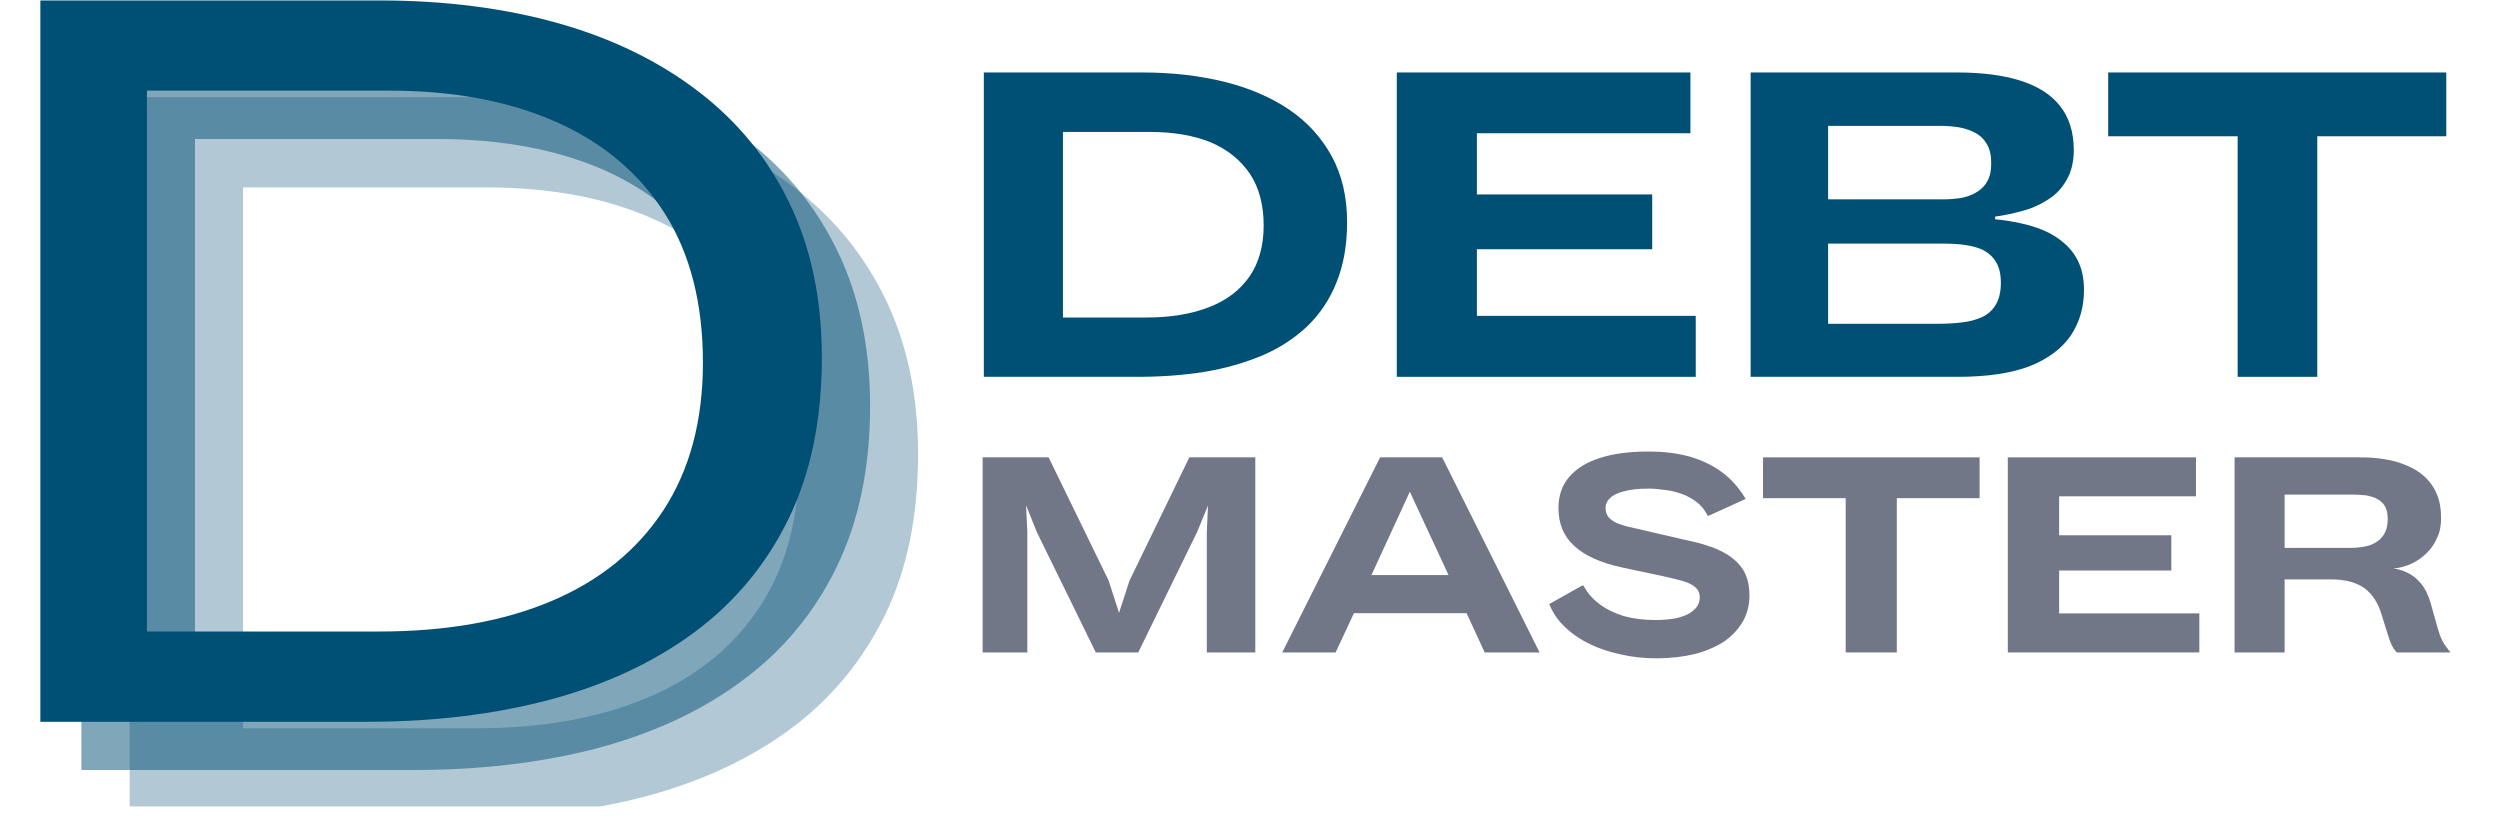 <svg xmlns="http://www.w3.org/2000/svg" xmlns:xlink="http://www.w3.org/1999/xlink" width="120" zoomAndPan="magnify" viewBox="0 0 90 30" height="40" preserveAspectRatio="xMidYMid meet" version="1.0"><defs><clipPath id="3114b02ce3"><path d="M 75 2 L 88.547 2 L 88.547 14 L 75 14 Z M 75 2 " clip-rule="nonzero"/></clipPath><clipPath id="0b82a48804"><path d="M 4 3 L 34 3 L 34 29.031 L 4 29.031 Z M 4 3 " clip-rule="nonzero"/></clipPath><clipPath id="d935100821"><path d="M 1.453 0 L 30 0 L 30 26 L 1.453 26 Z M 1.453 0 " clip-rule="nonzero"/></clipPath><clipPath id="93757b84a0"><path d="M 80 16 L 88.547 16 L 88.547 24 L 80 24 Z M 80 16 " clip-rule="nonzero"/></clipPath></defs><path fill="#004f75" d="M 35.418 13.566 L 35.418 2.609 L 41.137 2.609 C 42.195 2.609 43.168 2.723 44.066 2.941 C 44.961 3.164 45.742 3.496 46.402 3.941 C 47.062 4.387 47.574 4.953 47.945 5.629 C 48.309 6.305 48.496 7.09 48.496 7.996 C 48.496 8.82 48.367 9.539 48.117 10.16 C 47.871 10.781 47.512 11.312 47.062 11.746 C 46.605 12.176 46.07 12.527 45.441 12.797 C 44.812 13.059 44.121 13.262 43.359 13.387 C 42.602 13.508 41.793 13.566 40.941 13.566 Z M 38.266 11.43 L 41.277 11.43 C 42.145 11.43 42.891 11.305 43.523 11.059 C 44.156 10.816 44.641 10.445 44.98 9.957 C 45.32 9.461 45.492 8.848 45.492 8.117 C 45.492 7.379 45.328 6.758 45 6.262 C 44.664 5.762 44.191 5.383 43.59 5.125 C 42.98 4.879 42.258 4.75 41.41 4.75 L 38.266 4.75 Z M 38.266 11.43 " fill-opacity="1" fill-rule="nonzero"/><path fill="#004f75" d="M 50.285 13.566 L 50.285 2.609 L 60.855 2.609 L 60.855 4.797 L 53.168 4.797 L 53.168 7 L 59.48 7 L 59.48 8.973 L 53.168 8.973 L 53.168 11.371 L 61.047 11.371 L 61.047 13.566 Z M 50.285 13.566 " fill-opacity="1" fill-rule="nonzero"/><path fill="#004f75" d="M 63.023 13.566 L 63.023 2.609 L 70.457 2.609 C 71.336 2.609 72.094 2.703 72.719 2.898 C 73.348 3.098 73.828 3.391 74.152 3.805 C 74.484 4.215 74.656 4.75 74.656 5.402 C 74.656 5.832 74.566 6.188 74.398 6.477 C 74.234 6.77 74.02 7 73.742 7.176 C 73.469 7.355 73.168 7.496 72.832 7.586 C 72.492 7.68 72.16 7.754 71.824 7.797 L 71.824 7.895 C 72.129 7.918 72.43 7.973 72.734 8.035 C 73.039 8.098 73.324 8.188 73.598 8.305 C 73.871 8.426 74.113 8.578 74.328 8.77 C 74.543 8.957 74.719 9.191 74.84 9.465 C 74.965 9.746 75.023 10.07 75.023 10.445 C 75.023 11.059 74.863 11.605 74.551 12.074 C 74.234 12.539 73.742 12.914 73.074 13.18 C 72.406 13.438 71.535 13.566 70.461 13.566 Z M 65.812 7.176 L 69.969 7.176 C 70.164 7.176 70.363 7.16 70.566 7.133 C 70.77 7.098 70.953 7.035 71.121 6.941 C 71.289 6.848 71.43 6.723 71.527 6.551 C 71.637 6.379 71.684 6.152 71.684 5.883 C 71.684 5.598 71.637 5.367 71.527 5.188 C 71.43 5.016 71.289 4.879 71.117 4.785 C 70.938 4.691 70.746 4.625 70.535 4.586 C 70.324 4.551 70.102 4.531 69.883 4.531 L 65.812 4.531 Z M 65.812 11.656 L 69.742 11.656 C 70.07 11.656 70.367 11.641 70.645 11.605 C 70.922 11.574 71.164 11.504 71.375 11.406 C 71.578 11.305 71.738 11.16 71.855 10.957 C 71.969 10.762 72.031 10.5 72.031 10.18 C 72.031 9.863 71.969 9.613 71.855 9.43 C 71.738 9.238 71.586 9.102 71.387 9 C 71.191 8.906 70.965 8.848 70.719 8.816 C 70.473 8.781 70.215 8.77 69.941 8.77 L 65.812 8.77 Z M 65.812 11.656 " fill-opacity="1" fill-rule="nonzero"/><g clip-path="url(#3114b02ce3)"><path fill="#004f75" d="M 80.555 13.566 L 80.555 4.906 L 75.895 4.906 L 75.895 2.609 L 88.066 2.609 L 88.066 4.906 L 83.422 4.906 L 83.422 13.566 Z M 80.555 13.566 " fill-opacity="1" fill-rule="nonzero"/></g><g clip-path="url(#0b82a48804)"><path fill="#004f75" d="M 4.668 29.461 L 4.668 3.496 L 17.137 3.496 C 19.484 3.496 21.629 3.77 23.578 4.32 C 25.523 4.871 27.203 5.691 28.621 6.773 C 30.039 7.867 31.133 9.211 31.898 10.809 C 32.668 12.418 33.051 14.262 33.051 16.352 C 33.051 18.578 32.656 20.512 31.855 22.152 C 31.047 23.793 29.922 25.16 28.453 26.246 C 26.992 27.324 25.262 28.129 23.262 28.664 C 21.258 29.195 19.066 29.461 16.684 29.461 Z M 8.75 26.219 L 17.121 26.219 C 19.52 26.219 21.586 25.848 23.324 25.109 C 25.066 24.371 26.41 23.281 27.355 21.84 C 28.301 20.395 28.77 18.629 28.77 16.531 C 28.77 14.406 28.312 12.621 27.398 11.168 C 26.488 9.723 25.18 8.613 23.484 7.867 C 21.797 7.117 19.789 6.746 17.461 6.746 L 8.75 6.746 Z M 8.75 26.219 " fill-opacity="0.302" fill-rule="nonzero"/></g><path fill="#004f75" d="M 2.93 27.719 L 2.93 1.754 L 15.406 1.754 C 17.754 1.754 19.898 2.027 21.848 2.578 C 23.793 3.133 25.473 3.949 26.887 5.039 C 28.301 6.125 29.398 7.469 30.168 9.074 C 30.934 10.676 31.324 12.52 31.324 14.613 C 31.324 16.84 30.918 18.77 30.117 20.418 C 29.316 22.062 28.184 23.426 26.719 24.504 C 25.262 25.59 23.527 26.391 21.527 26.93 C 19.527 27.453 17.336 27.719 14.953 27.719 Z M 7.02 24.48 L 15.387 24.48 C 17.781 24.48 19.852 24.113 21.594 23.379 C 23.336 22.633 24.676 21.539 25.621 20.094 C 26.566 18.652 27.039 16.887 27.039 14.789 C 27.039 12.664 26.582 10.875 25.664 9.43 C 24.75 7.98 23.449 6.883 21.754 6.125 C 20.059 5.383 18.055 5.004 15.723 5.004 L 7.02 5.004 Z M 7.02 24.48 " fill-opacity="0.502" fill-rule="nonzero"/><g clip-path="url(#d935100821)"><path fill="#004f75" d="M 1.199 25.984 L 1.199 0.016 L 13.668 0.016 C 16.016 0.016 18.168 0.293 20.109 0.84 C 22.059 1.391 23.738 2.215 25.152 3.301 C 26.57 4.387 27.66 5.727 28.43 7.336 C 29.203 8.934 29.586 10.781 29.586 12.875 C 29.586 15.102 29.188 17.035 28.387 18.68 C 27.586 20.32 26.453 21.684 24.992 22.766 C 23.527 23.848 21.797 24.652 19.797 25.188 C 17.797 25.719 15.602 25.984 13.219 25.984 Z M 5.289 22.734 L 13.656 22.734 C 16.051 22.734 18.125 22.371 19.855 21.637 C 21.602 20.898 22.945 19.801 23.887 18.363 C 24.828 16.918 25.305 15.152 25.305 13.055 C 25.305 10.926 24.848 9.137 23.934 7.688 C 23.012 6.234 21.711 5.137 20.016 4.387 C 18.324 3.637 16.32 3.262 13.996 3.262 L 5.289 3.262 Z M 5.289 22.734 " fill-opacity="1" fill-rule="nonzero"/></g><path fill="#727787" d="M 35.375 23.488 L 35.375 16.465 L 37.75 16.465 L 39.91 20.898 L 40.285 22.062 L 40.664 20.898 L 42.816 16.465 L 45.191 16.465 L 45.191 23.488 L 43.445 23.488 L 43.445 19.16 L 43.488 18.199 L 43.098 19.148 L 40.977 23.488 L 39.449 23.488 L 37.328 19.16 L 36.938 18.188 L 36.984 19.152 L 36.984 23.488 Z M 35.375 23.488 " fill-opacity="1" fill-rule="nonzero"/><path fill="#727787" d="M 53.449 23.488 L 52.797 22.074 L 48.742 22.074 L 48.082 23.488 L 46.16 23.488 L 49.684 16.465 L 51.918 16.465 L 55.426 23.488 Z M 49.371 20.703 L 52.148 20.703 L 50.754 17.703 Z M 49.371 20.703 " fill-opacity="1" fill-rule="nonzero"/><path fill="#727787" d="M 59.633 23.699 C 59.195 23.699 58.781 23.656 58.379 23.566 C 57.977 23.48 57.598 23.363 57.254 23.195 C 56.898 23.027 56.602 22.824 56.348 22.582 C 56.086 22.34 55.902 22.062 55.773 21.746 L 56.961 21.078 L 57 21.078 C 57.137 21.328 57.32 21.551 57.57 21.738 C 57.816 21.926 58.105 22.066 58.449 22.176 C 58.781 22.27 59.16 22.32 59.574 22.32 C 59.887 22.32 60.137 22.297 60.348 22.254 C 60.555 22.203 60.719 22.145 60.84 22.066 C 60.965 21.984 61.055 21.898 61.109 21.809 C 61.164 21.715 61.191 21.613 61.191 21.516 C 61.191 21.363 61.141 21.238 61.039 21.148 C 60.949 21.062 60.805 20.988 60.609 20.926 C 60.418 20.871 60.176 20.809 59.887 20.746 L 58.398 20.43 C 57.625 20.262 57.047 20.004 56.668 19.648 C 56.289 19.305 56.105 18.852 56.105 18.285 C 56.105 17.848 56.23 17.48 56.484 17.176 C 56.742 16.875 57.113 16.641 57.594 16.488 C 58.082 16.328 58.668 16.254 59.359 16.254 C 59.859 16.254 60.332 16.309 60.77 16.422 C 61.207 16.539 61.605 16.723 61.957 16.973 C 62.309 17.227 62.602 17.555 62.844 17.961 L 61.523 18.562 C 61.52 18.562 61.512 18.562 61.496 18.562 C 61.484 18.562 61.48 18.562 61.473 18.562 C 61.371 18.355 61.242 18.195 61.074 18.07 C 60.906 17.938 60.719 17.84 60.52 17.773 C 60.316 17.703 60.121 17.656 59.918 17.637 C 59.723 17.609 59.539 17.59 59.371 17.59 C 58.996 17.59 58.691 17.621 58.457 17.688 C 58.23 17.746 58.062 17.828 57.961 17.934 C 57.852 18.031 57.801 18.152 57.801 18.277 C 57.801 18.441 57.852 18.57 57.953 18.664 C 58.051 18.758 58.18 18.832 58.34 18.879 C 58.5 18.938 58.672 18.98 58.855 19.016 L 60.641 19.43 C 61.125 19.527 61.547 19.648 61.895 19.809 C 62.238 19.965 62.512 20.176 62.703 20.438 C 62.887 20.695 62.98 21.027 62.98 21.438 C 62.98 21.773 62.906 22.074 62.754 22.352 C 62.602 22.625 62.383 22.867 62.098 23.074 C 61.805 23.27 61.453 23.426 61.039 23.539 C 60.621 23.641 60.152 23.699 59.633 23.699 Z M 59.633 23.699 " fill-opacity="1" fill-rule="nonzero"/><path fill="#727787" d="M 66.445 23.488 L 66.445 17.934 L 63.469 17.934 L 63.469 16.465 L 71.266 16.465 L 71.266 17.934 L 68.285 17.934 L 68.285 23.488 Z M 66.445 23.488 " fill-opacity="1" fill-rule="nonzero"/><path fill="#727787" d="M 72.281 23.488 L 72.281 16.465 L 79.055 16.465 L 79.055 17.867 L 74.129 17.867 L 74.129 19.27 L 78.168 19.27 L 78.168 20.539 L 74.129 20.539 L 74.129 22.082 L 79.176 22.082 L 79.176 23.488 Z M 72.281 23.488 " fill-opacity="1" fill-rule="nonzero"/><g clip-path="url(#93757b84a0)"><path fill="#727787" d="M 80.445 23.488 L 80.445 16.465 L 84.945 16.465 C 85.258 16.465 85.547 16.48 85.84 16.531 C 86.125 16.574 86.391 16.648 86.641 16.758 C 86.883 16.855 87.105 16.992 87.285 17.156 C 87.473 17.332 87.621 17.535 87.723 17.785 C 87.832 18.031 87.879 18.32 87.879 18.664 C 87.879 18.91 87.84 19.148 87.738 19.355 C 87.652 19.57 87.52 19.754 87.363 19.91 C 87.199 20.07 87.016 20.195 86.812 20.293 C 86.609 20.387 86.391 20.445 86.16 20.469 C 86.32 20.48 86.488 20.531 86.664 20.617 C 86.84 20.695 87.004 20.828 87.148 21 C 87.301 21.176 87.41 21.406 87.496 21.684 L 87.75 22.59 C 87.801 22.773 87.855 22.93 87.914 23.043 C 87.973 23.16 88.027 23.246 88.086 23.312 C 88.133 23.383 88.18 23.445 88.219 23.488 L 86.281 23.488 C 86.242 23.438 86.203 23.395 86.168 23.348 C 86.145 23.312 86.117 23.254 86.082 23.184 C 86.051 23.117 86.012 23.008 85.969 22.867 L 85.73 22.105 C 85.602 21.684 85.391 21.367 85.105 21.164 C 84.816 20.965 84.43 20.859 83.941 20.859 L 82.246 20.859 L 82.246 23.488 Z M 82.246 19.723 L 84.625 19.723 C 84.879 19.723 85.105 19.691 85.305 19.633 C 85.504 19.562 85.668 19.453 85.781 19.297 C 85.898 19.148 85.957 18.938 85.957 18.672 C 85.957 18.484 85.922 18.336 85.855 18.219 C 85.789 18.109 85.695 18.02 85.57 17.957 C 85.453 17.895 85.316 17.859 85.172 17.832 C 85.012 17.816 84.859 17.805 84.691 17.805 L 82.246 17.805 Z M 82.246 19.723 " fill-opacity="1" fill-rule="nonzero"/></g></svg>